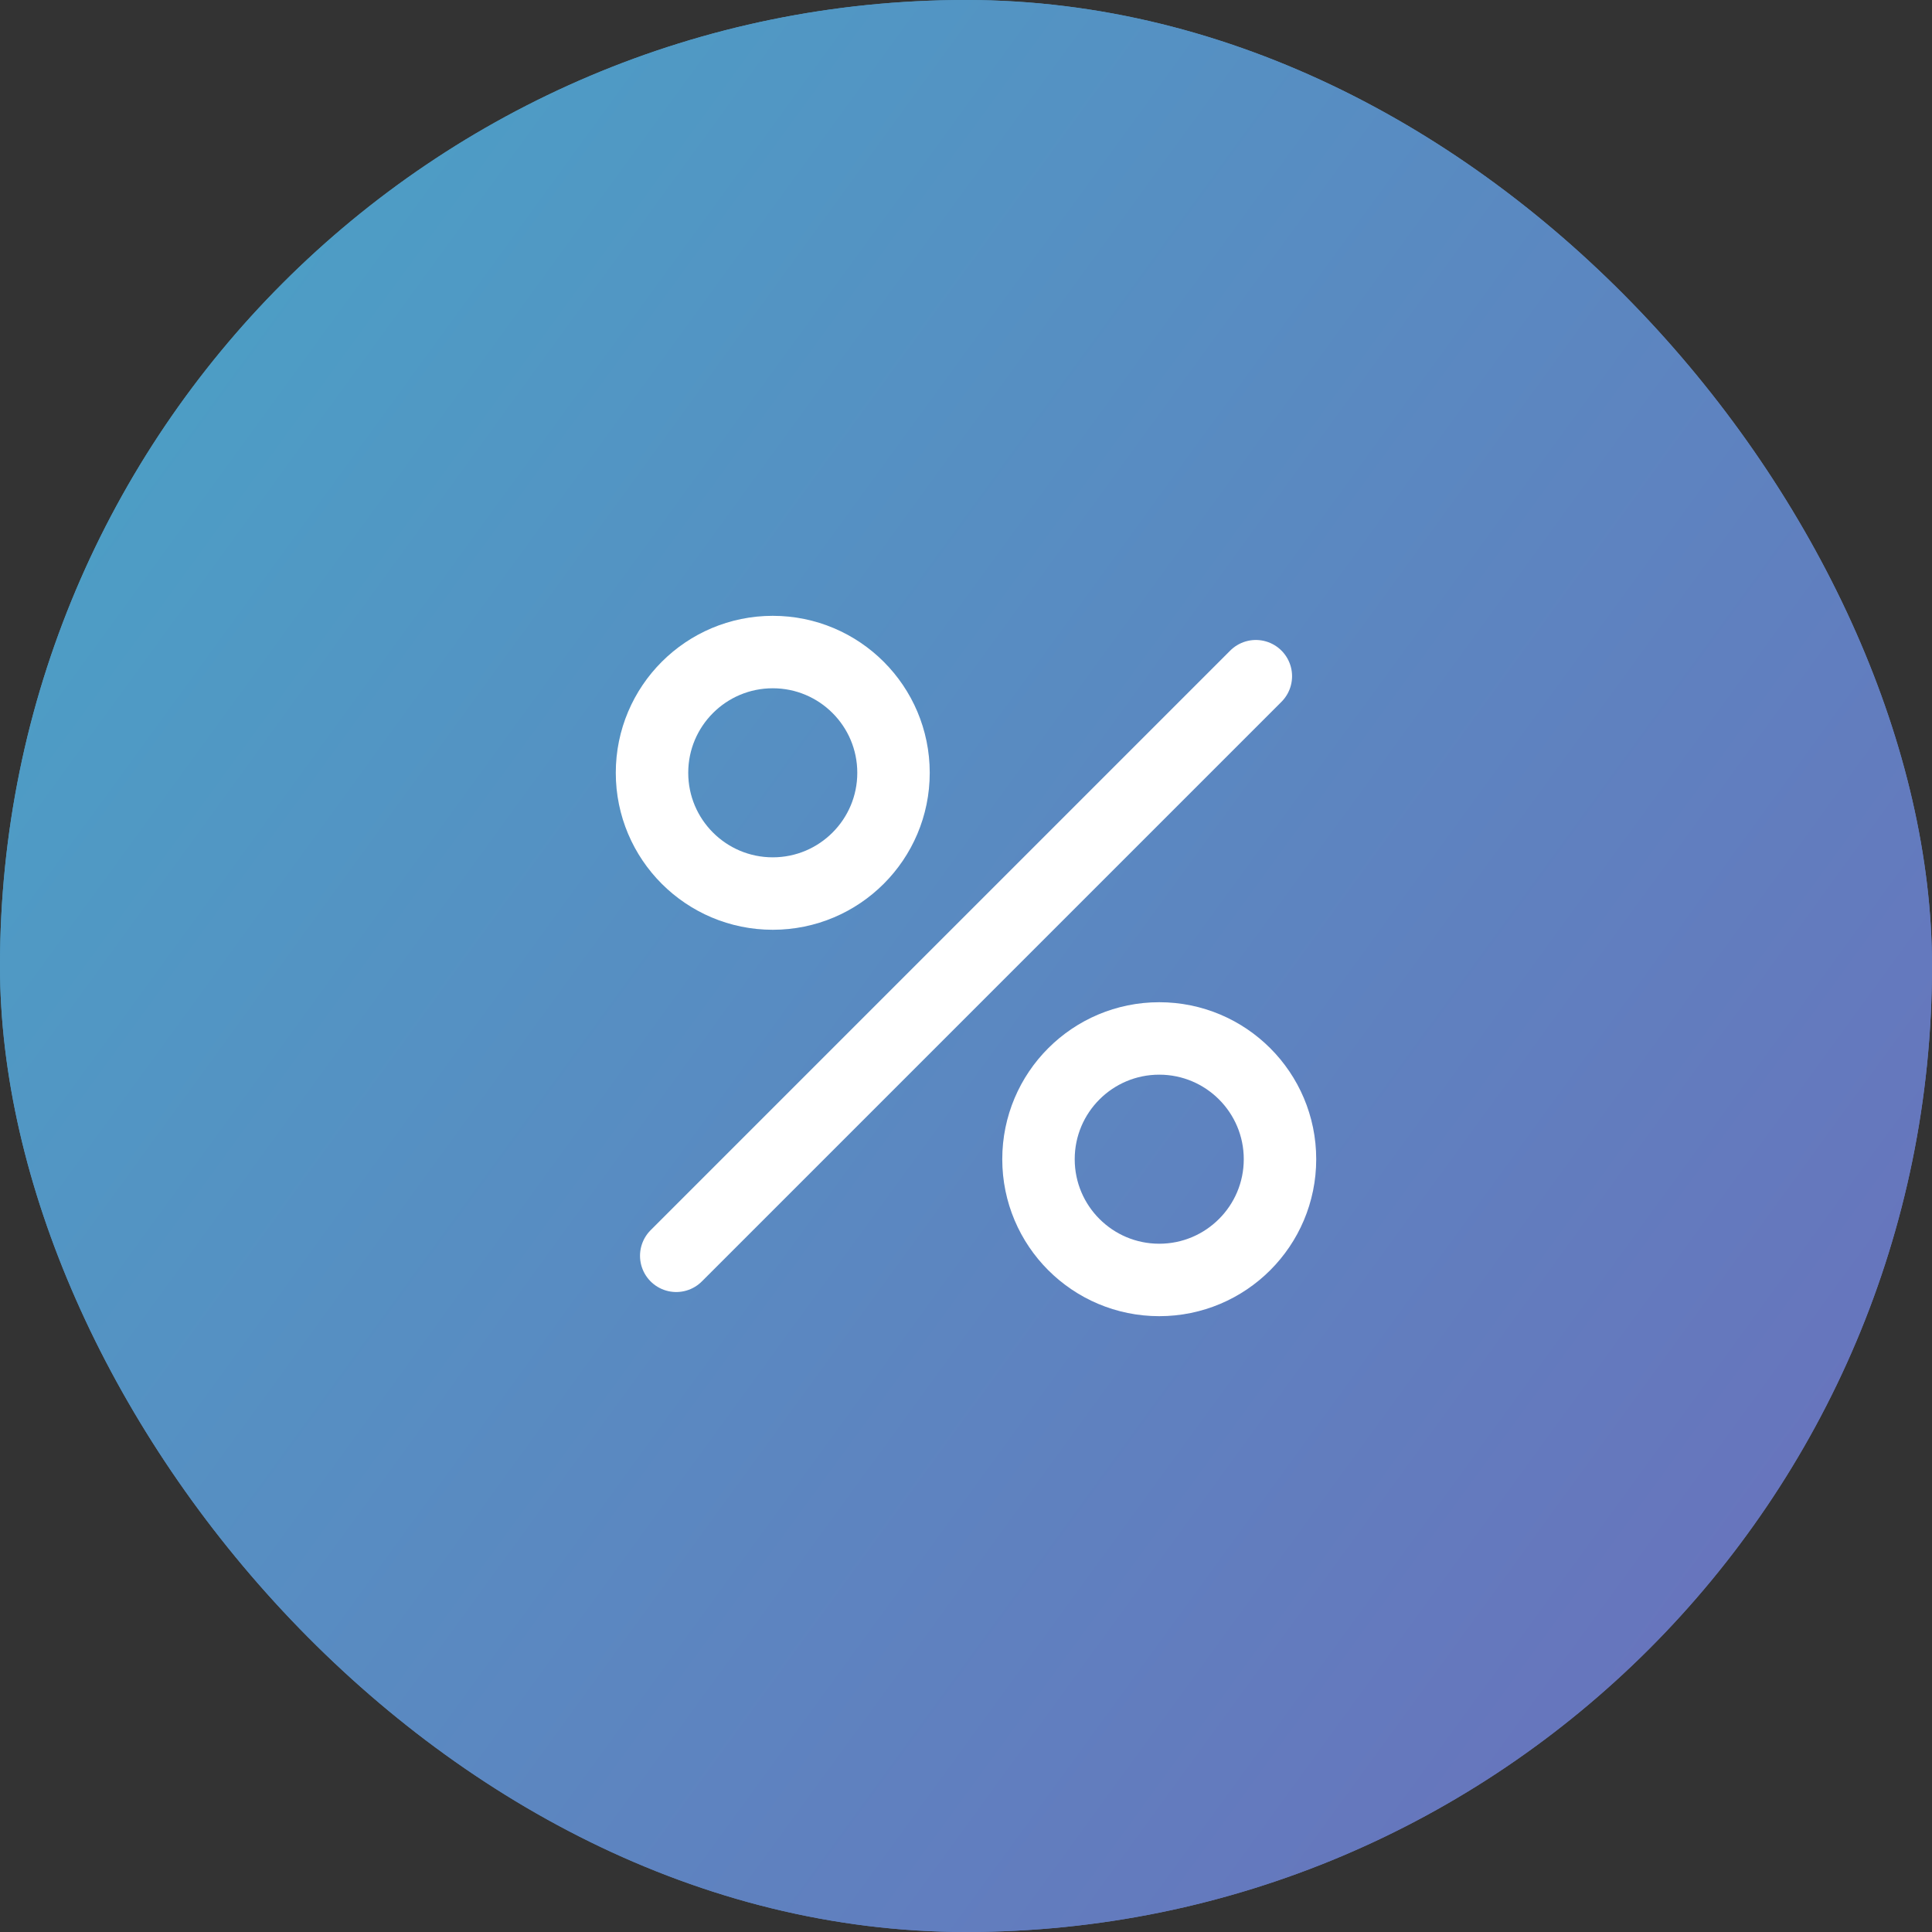 <svg width="48" height="48" viewBox="0 0 48 48" fill="none" xmlns="http://www.w3.org/2000/svg">
<rect x="0" y="0" width="48" height="48" fill="#333333" stroke="none"/>
<rect width="48" height="48" rx="24" fill="url(#paint0_linear_9716_9993)"/>
<rect width="48" height="48" rx="24" fill="url(#paint1_linear_9716_9993)"/>
<path d="M16.801 31.2L31.201 16.8" stroke="white" stroke-width="1.8" stroke-linecap="round"/>
<circle cx="19.199" cy="19.2" r="3" stroke="white" stroke-width="1.8" stroke-linecap="round"/>
<circle cx="28.801" cy="28.8" r="3" stroke="white" stroke-width="1.8" stroke-linecap="round"/>
<defs>
<linearGradient id="paint0_linear_9716_9993" x1="0" y1="0" x2="54.214" y2="39.463" gradientUnits="userSpaceOnUse">
<stop stop-color="#48A5C7"/>
<stop offset="1" stop-color="#7174BD"/>
</linearGradient>
<linearGradient id="paint1_linear_9716_9993" x1="0" y1="0" x2="54.214" y2="39.463" gradientUnits="userSpaceOnUse">
<stop stop-color="#48A5C7"/>
<stop offset="1" stop-color="#6C6DBB"/>
</linearGradient>
</defs>
</svg>
